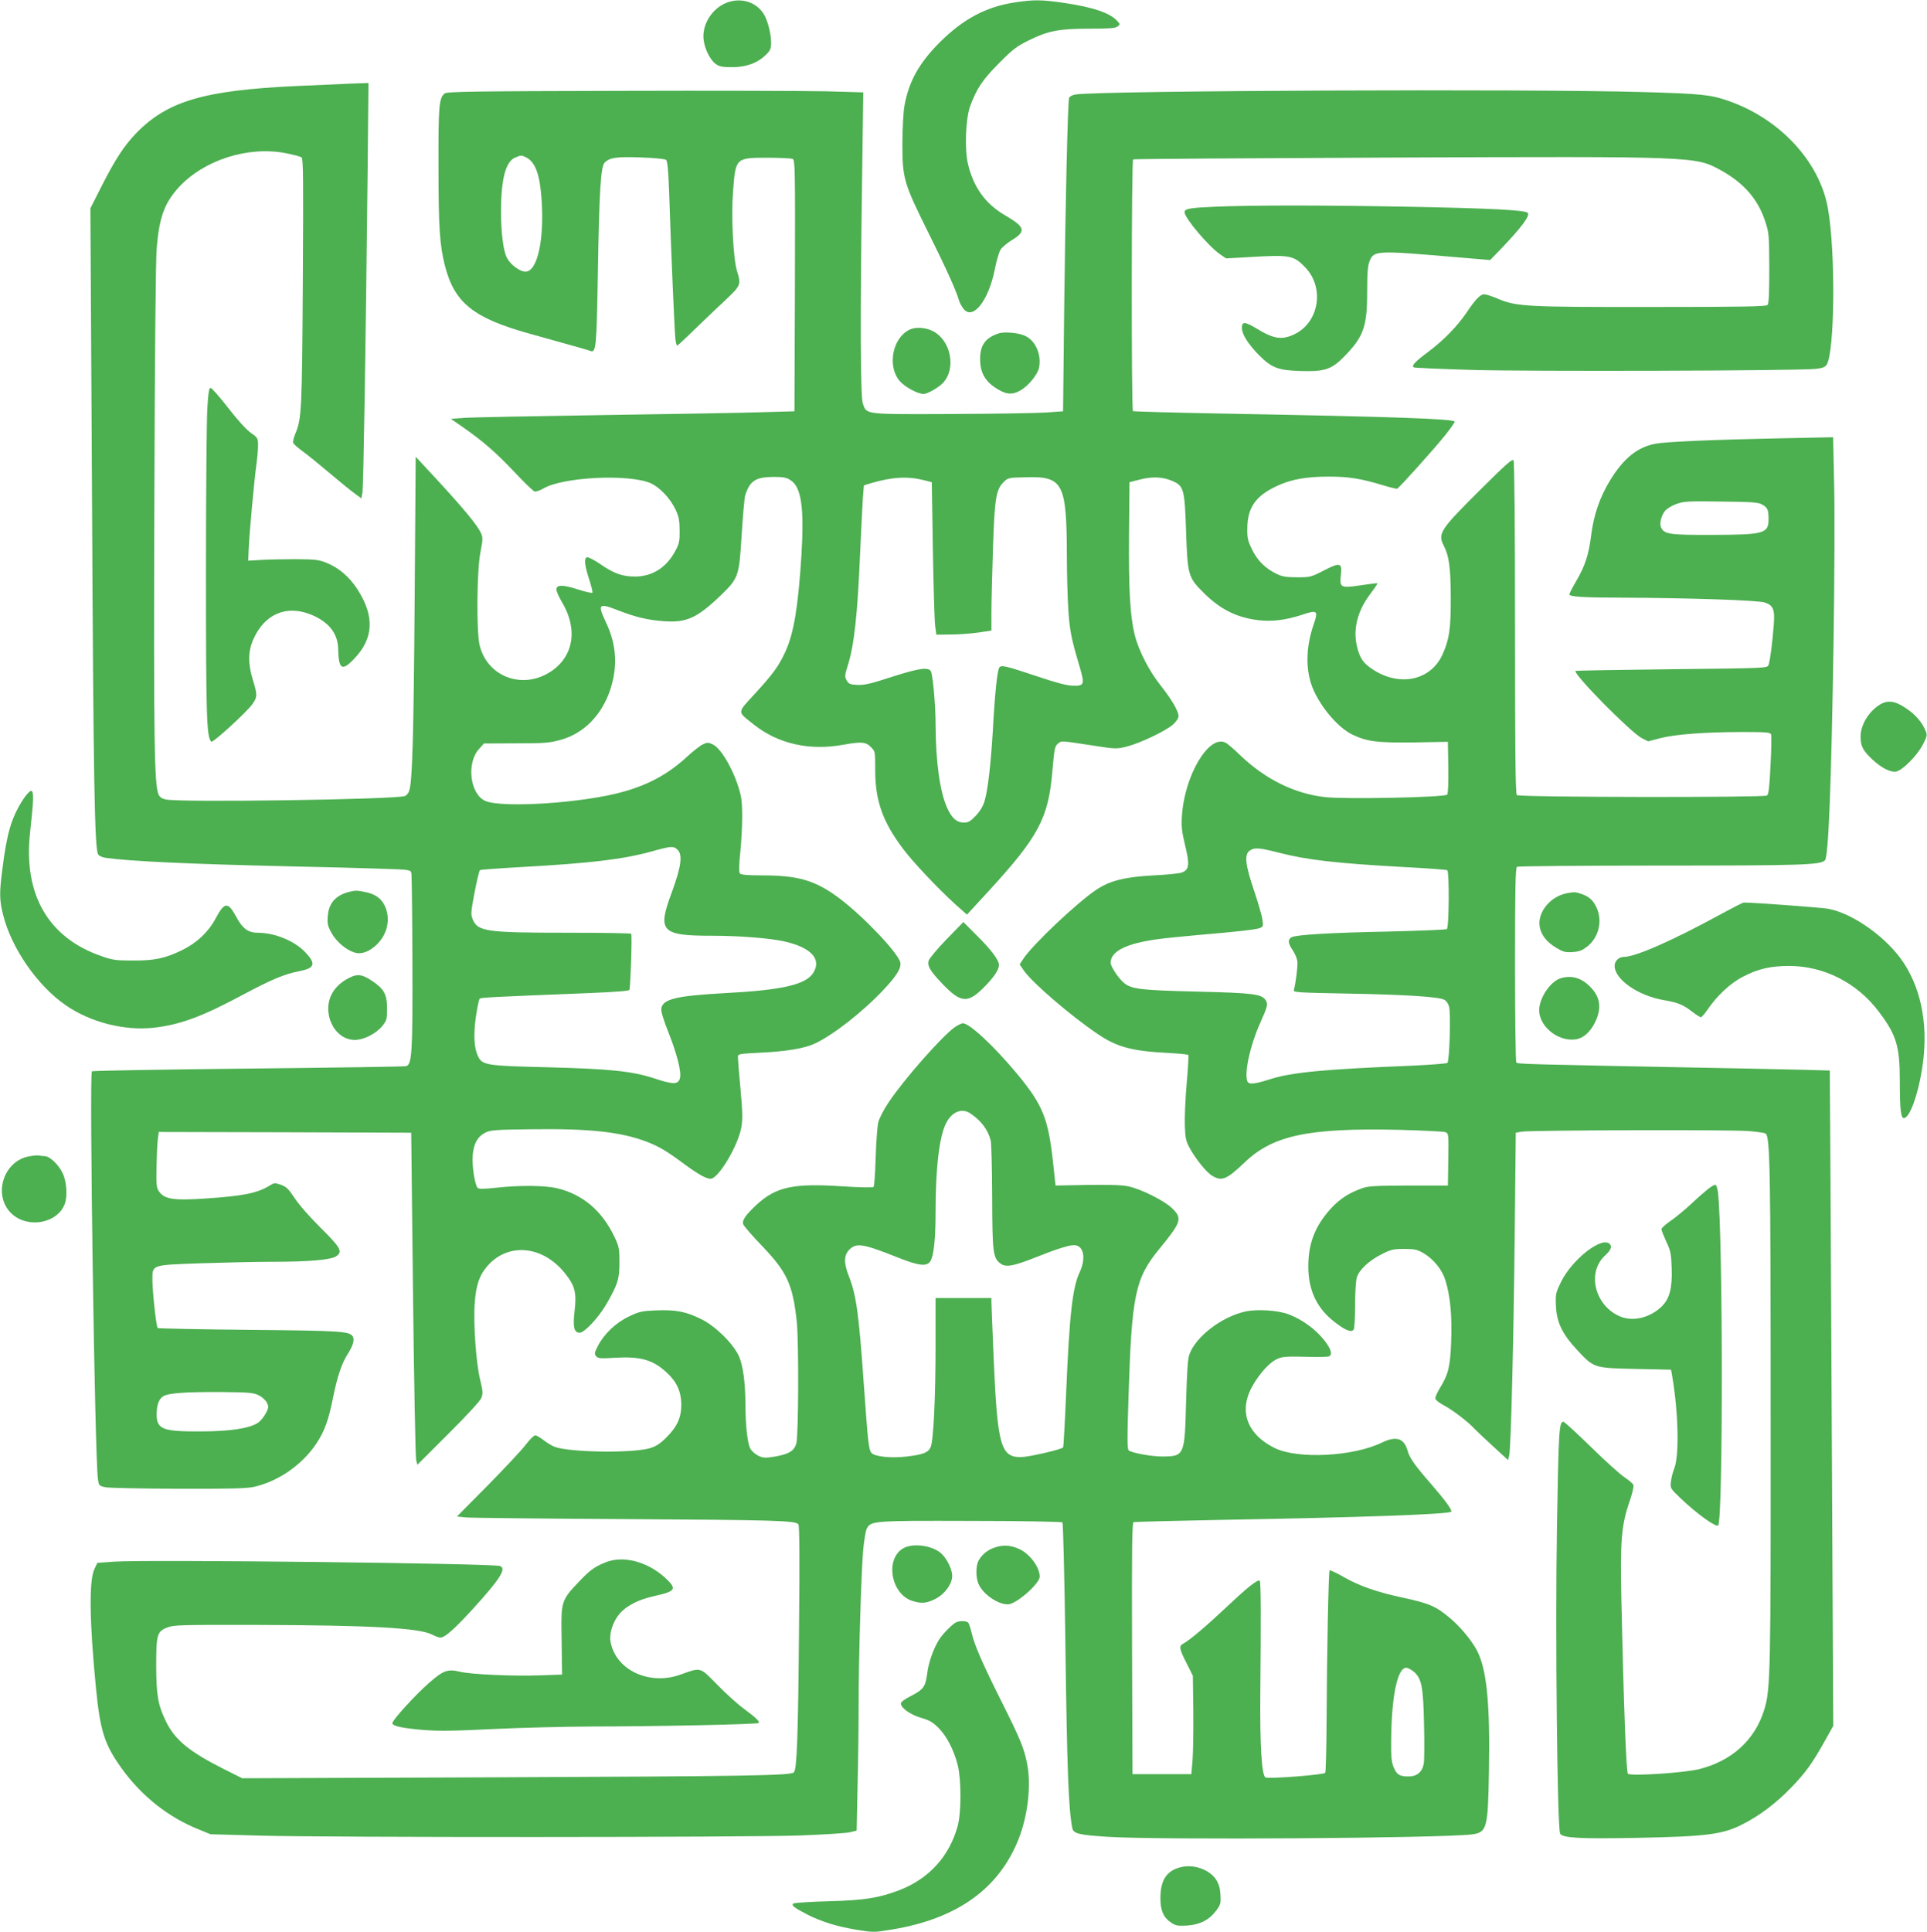 <?xml version="1.0" standalone="no"?>
<!DOCTYPE svg PUBLIC "-//W3C//DTD SVG 20010904//EN"
 "http://www.w3.org/TR/2001/REC-SVG-20010904/DTD/svg10.dtd">
<svg version="1.0" xmlns="http://www.w3.org/2000/svg"
 width="1277pt" height="1280pt" viewBox="0 0 1277 1280"
 preserveAspectRatio="xMidYMid meet">
<g transform="translate(0,1280) scale(0.1,-0.1)"
fill="#4caf50" stroke="none">
<path d="M4813 12781 c-93 -37 -159 -140 -151 -237 5 -63 42 -139 81 -168 24
-17 43 -21 110 -21 94 0 168 28 225 84 27 27 32 40 32 79 0 53 -19 132 -42
177 -47 90 -155 126 -255 86z"/>
<path d="M6725 12784 c-190 -29 -341 -109 -496 -263 -137 -137 -206 -259 -235
-421 -8 -43 -13 -147 -14 -246 0 -236 8 -265 169 -589 117 -235 186 -386 206
-455 4 -14 16 -37 27 -52 61 -87 168 45 210 256 11 56 28 115 38 131 11 17 45
46 77 65 95 58 86 86 -46 163 -131 76 -210 186 -247 343 -22 95 -15 295 14
377 42 117 83 179 192 288 92 93 117 112 200 153 127 62 198 76 401 76 126 0
170 3 184 14 19 14 19 15 0 36 -48 54 -160 92 -349 120 -156 23 -202 23 -331
4z"/>
<path d="M2260 12243 c-30 -1 -163 -7 -295 -13 -613 -28 -856 -100 -1062 -312
-80 -83 -138 -171 -229 -350 l-75 -148 11 -1952 c9 -1835 17 -2285 40 -2328 6
-11 26 -20 52 -24 155 -22 556 -41 1213 -56 237 -5 514 -12 618 -16 182 -6
187 -7 193 -28 3 -13 6 -279 7 -592 2 -599 -3 -676 -41 -688 -9 -3 -480 -10
-1047 -16 -566 -6 -1033 -14 -1036 -18 -18 -20 19 -2556 40 -2701 6 -44 7 -46
51 -55 25 -5 243 -9 485 -10 340 -1 454 2 500 13 163 37 323 150 415 292 52
81 77 149 107 299 28 139 57 226 98 290 34 54 45 92 34 113 -21 37 -69 40
-686 46 -331 3 -604 9 -608 12 -10 10 -34 235 -35 316 0 105 -12 101 321 113
151 5 369 10 484 10 231 0 378 13 412 36 46 30 32 56 -100 187 -70 69 -146
155 -173 197 -42 63 -56 77 -92 90 -39 13 -45 13 -70 -2 -83 -53 -176 -72
-432 -89 -205 -14 -268 -5 -304 44 -19 26 -21 40 -19 165 2 75 5 158 9 185 l6
47 836 -2 837 -3 12 -1070 c7 -588 16 -1083 21 -1100 l8 -30 205 205 c123 122
211 218 219 238 11 29 10 45 -8 120 -27 108 -46 373 -36 507 8 120 31 187 85
248 137 156 365 135 512 -48 67 -83 79 -129 65 -249 -13 -109 -4 -146 34 -146
31 0 123 99 174 185 78 135 89 169 89 280 0 91 -3 106 -31 166 -83 176 -210
284 -381 326 -82 19 -244 21 -401 4 -82 -9 -117 -10 -126 -2 -19 16 -40 151
-33 221 7 75 32 119 82 145 36 18 64 20 310 23 380 5 587 -17 759 -82 81 -31
132 -61 247 -146 92 -68 148 -100 178 -100 52 0 183 220 204 342 9 54 8 104
-6 255 -10 103 -17 198 -17 209 0 21 6 22 143 29 173 8 295 28 363 59 121 55
320 210 460 359 86 91 119 145 110 181 -16 65 -248 308 -406 426 -157 117
-270 150 -510 150 -98 0 -140 4 -147 13 -7 8 -6 57 3 142 15 158 17 315 3 374
-32 141 -124 309 -184 338 -32 15 -38 15 -67 1 -18 -8 -64 -44 -103 -80 -124
-114 -248 -183 -418 -232 -258 -75 -802 -112 -920 -63 -102 43 -128 252 -42
345 l32 36 214 1 c194 0 222 3 298 24 151 43 269 163 325 331 51 156 42 299
-29 448 -57 121 -48 129 84 77 116 -45 194 -63 301 -71 148 -11 219 21 373
168 122 118 125 127 142 406 8 125 18 241 23 258 30 98 69 124 190 124 66 0
85 -4 113 -23 70 -47 89 -183 70 -498 -22 -342 -50 -513 -106 -636 -45 -97
-78 -143 -201 -278 -122 -133 -121 -116 -8 -206 160 -127 367 -174 589 -134
122 22 152 20 186 -14 29 -29 29 -30 29 -154 0 -202 49 -342 186 -523 66 -88
230 -261 343 -364 l79 -70 140 152 c335 365 400 487 426 799 13 149 16 165 37
182 25 20 12 21 240 -14 141 -22 149 -22 214 -6 86 21 259 103 308 146 22 20
37 42 37 56 0 34 -45 110 -116 200 -77 96 -147 231 -174 337 -31 127 -41 299
-38 668 l3 345 70 18 c82 21 153 18 217 -11 73 -32 79 -55 88 -331 10 -295 14
-307 119 -411 109 -108 216 -161 358 -179 92 -11 182 0 290 35 104 35 111 30
77 -68 -46 -136 -52 -269 -17 -383 40 -130 172 -294 277 -343 97 -46 164 -54
406 -51 l225 4 3 -169 c1 -107 -1 -173 -8 -181 -15 -18 -682 -32 -812 -16
-201 23 -394 119 -558 276 -41 40 -85 78 -98 84 -109 57 -271 -214 -289 -481
-5 -73 -2 -104 21 -200 31 -127 27 -160 -21 -179 -16 -6 -100 -15 -188 -19
-189 -10 -289 -35 -378 -94 -128 -85 -421 -362 -485 -458 l-25 -38 29 -42 c57
-81 313 -301 487 -418 128 -87 227 -114 461 -126 75 -4 139 -10 141 -14 3 -4
-2 -90 -11 -191 -9 -101 -14 -227 -12 -279 3 -81 8 -103 32 -146 39 -72 111
-162 149 -184 63 -39 97 -25 215 88 188 180 423 230 1027 216 154 -4 290 -11
303 -15 22 -9 22 -10 20 -181 l-3 -173 -260 0 c-218 -1 -268 -3 -308 -18 -86
-30 -148 -70 -207 -134 -105 -115 -150 -231 -150 -384 0 -160 58 -280 178
-371 70 -54 109 -68 123 -47 5 8 9 79 9 159 0 80 5 162 11 184 14 51 79 112
165 156 62 31 78 35 149 35 69 0 86 -4 127 -27 69 -41 125 -110 147 -182 32
-104 44 -233 38 -399 -6 -171 -18 -220 -72 -309 -20 -32 -35 -66 -33 -75 2 -9
26 -28 54 -43 55 -28 163 -110 204 -155 14 -15 70 -68 125 -118 l99 -91 8 34
c11 58 29 763 36 1470 l7 665 40 7 c59 10 1382 14 1501 4 56 -4 107 -12 114
-16 30 -19 34 -220 34 -1860 1 -1728 -1 -1825 -43 -1960 -62 -198 -211 -335
-428 -391 -97 -25 -457 -49 -475 -31 -11 11 -28 454 -43 1142 -9 395 0 502 50
650 20 56 33 110 30 120 -3 9 -29 32 -58 51 -28 18 -129 109 -223 201 -95 93
-177 168 -183 168 -29 0 -32 -55 -43 -689 -12 -714 2 -2003 21 -2040 16 -29
129 -35 506 -28 462 9 568 22 699 88 114 57 223 139 324 243 97 100 141 161
225 311 l56 100 -11 2170 c-6 1194 -11 2171 -12 2172 -1 1 -247 7 -547 13
-1550 30 -1522 29 -1531 42 -4 7 -8 300 -8 650 0 499 3 639 13 645 6 4 435 8
952 8 939 0 1058 4 1089 35 23 23 42 491 57 1455 6 388 8 845 4 1024 l-7 324
-342 -7 c-452 -9 -769 -23 -836 -36 -119 -23 -209 -95 -299 -241 -68 -111
-109 -228 -126 -363 -17 -132 -39 -202 -100 -307 -25 -43 -45 -82 -45 -87 0
-16 96 -22 355 -22 439 -2 896 -17 940 -32 56 -19 67 -45 60 -143 -8 -113 -25
-246 -35 -271 -8 -21 -12 -21 -641 -28 -348 -4 -635 -9 -638 -11 -18 -19 365
-407 438 -445 l43 -22 84 22 c101 25 285 39 537 40 164 0 188 -2 194 -16 3 -9
2 -102 -4 -206 -7 -146 -12 -192 -24 -199 -23 -14 -1642 -12 -1657 3 -9 9 -12
269 -12 1108 0 666 -4 1101 -10 1110 -7 12 -51 -27 -210 -185 -279 -277 -294
-299 -251 -383 34 -66 45 -149 45 -342 1 -203 -9 -275 -54 -375 -78 -175 -288
-219 -468 -97 -57 38 -80 71 -98 143 -30 117 1 242 88 355 27 36 48 67 46 69
-2 2 -51 -4 -110 -13 -134 -20 -142 -16 -132 69 9 81 -5 85 -115 28 -83 -43
-89 -44 -176 -44 -73 0 -99 5 -136 23 -75 37 -125 87 -161 160 -29 59 -33 76
-32 143 1 136 56 214 196 279 95 44 193 62 343 62 137 0 214 -13 363 -58 46
-14 87 -24 91 -22 13 5 252 271 317 353 35 44 64 85 64 91 0 19 -408 33 -1549
54 -316 6 -578 13 -583 16 -11 7 -10 1661 1 1668 4 3 771 8 1702 12 2024 8
2023 8 2189 -82 155 -85 248 -191 297 -338 26 -79 27 -88 28 -313 0 -172 -3
-235 -12 -244 -10 -10 -179 -13 -765 -13 -832 -1 -899 3 -1020 54 -39 17 -80
30 -92 30 -26 0 -58 -33 -115 -118 -61 -91 -153 -186 -257 -264 -88 -65 -112
-92 -95 -102 5 -3 179 -11 387 -17 373 -11 2148 -6 2277 7 44 5 61 11 72 27
54 83 60 746 9 1034 -54 312 -320 598 -664 716 -115 40 -179 46 -561 57 -749
22 -3593 10 -3761 -16 -20 -3 -39 -13 -43 -22 -9 -25 -25 -712 -33 -1427 l-7
-650 -110 -8 c-60 -4 -344 -9 -630 -10 -584 -2 -560 -5 -587 70 -16 46 -18
577 -5 1479 l8 582 -243 7 c-134 3 -754 5 -1379 3 -942 -2 -1139 -5 -1152 -17
-38 -31 -42 -83 -41 -486 0 -404 8 -519 43 -657 63 -244 188 -345 558 -448 81
-23 202 -56 268 -75 66 -18 128 -36 137 -40 38 -15 42 20 50 510 9 540 19 708
44 736 32 35 80 42 241 36 87 -3 160 -10 167 -16 9 -8 15 -64 20 -203 15 -452
37 -946 42 -985 3 -24 8 -43 12 -43 3 0 58 51 121 113 64 61 155 149 204 194
96 91 99 98 71 188 -25 83 -39 362 -26 528 17 222 17 222 231 222 80 0 154 -4
164 -8 16 -6 17 -53 15 -839 l-3 -833 -210 -6 c-115 -4 -590 -12 -1055 -19
-465 -7 -883 -15 -929 -19 l-83 -6 78 -54 c132 -92 218 -166 341 -296 65 -69
126 -128 135 -131 10 -3 37 6 60 20 131 76 563 97 709 35 61 -27 132 -102 167
-177 21 -46 26 -72 26 -137 1 -68 -3 -88 -27 -132 -58 -112 -153 -173 -269
-173 -83 0 -140 20 -232 84 -38 26 -76 45 -85 44 -22 -5 -17 -53 15 -151 14
-43 23 -81 20 -84 -4 -4 -46 6 -94 21 -104 34 -148 33 -144 -3 1 -13 18 -49
36 -80 108 -179 78 -362 -76 -462 -187 -121 -421 -32 -470 179 -21 93 -18 493
6 613 17 89 17 98 2 130 -24 51 -110 155 -279 339 l-152 164 -7 -959 c-7 -913
-15 -1200 -37 -1257 -5 -14 -17 -28 -27 -32 -60 -23 -1487 -44 -1585 -23 -25
5 -40 15 -48 33 -28 63 -33 345 -28 1922 3 1021 9 1629 16 1704 18 203 52 293
145 396 167 182 460 276 711 227 50 -10 96 -22 104 -28 11 -9 12 -149 8 -822
-5 -844 -8 -912 -49 -1007 -11 -26 -18 -54 -15 -62 3 -8 32 -34 64 -57 32 -23
112 -88 178 -144 66 -56 140 -116 165 -134 l45 -33 7 39 c7 39 22 981 34 2096
l6 617 -63 -2 c-35 -1 -89 -3 -119 -5z m1229 -487 c59 -31 89 -114 100 -276
19 -270 -28 -480 -107 -480 -37 0 -100 47 -123 92 -24 48 -39 166 -39 313 1
209 31 323 92 350 42 18 43 18 77 1z m2636 -2138 l50 -13 7 -445 c4 -245 11
-472 15 -505 l8 -60 95 1 c52 0 134 6 183 13 l87 13 0 122 c0 66 5 254 10 416
11 334 20 395 69 444 31 31 32 31 150 34 247 7 270 -39 271 -528 0 -118 5
-279 10 -357 10 -139 20 -186 75 -372 34 -117 31 -127 -48 -124 -38 1 -114 21
-234 62 -211 70 -236 76 -250 59 -14 -17 -30 -170 -43 -408 -13 -224 -33 -403
-55 -476 -9 -33 -30 -68 -58 -98 -36 -38 -50 -46 -79 -46 -48 0 -80 28 -112
99 -48 108 -75 304 -76 551 0 127 -18 327 -31 352 -16 30 -79 21 -260 -37
-140 -46 -182 -55 -227 -53 -49 3 -58 6 -71 30 -14 24 -13 33 6 95 44 136 66
344 83 753 7 151 15 313 18 360 l7 84 45 14 c142 42 245 48 355 20z m5551
-160 c38 -21 44 -35 44 -98 0 -95 -30 -103 -370 -104 -279 -1 -319 4 -341 46
-14 25 -2 79 24 112 13 16 46 36 77 47 50 18 78 19 295 16 202 -2 245 -5 271
-19z m-7185 -2289 c34 -34 22 -116 -40 -284 -96 -257 -70 -285 270 -285 179 0
380 -16 474 -37 180 -40 251 -117 195 -208 -49 -79 -205 -115 -585 -135 -328
-18 -416 -40 -423 -105 -2 -17 17 -79 48 -156 56 -141 87 -262 76 -302 -10
-43 -44 -44 -167 -3 -149 49 -292 64 -724 75 -392 9 -420 14 -448 74 -26 55
-30 143 -13 262 9 60 20 113 25 118 8 8 90 12 721 37 169 7 266 14 271 21 7
12 19 359 12 372 -2 4 -194 7 -426 7 -532 0 -591 8 -624 88 -14 34 -13 46 12
179 15 79 31 145 36 148 4 3 127 12 271 20 466 26 675 51 868 104 129 36 144
37 171 10z m3981 -18 c191 -49 382 -71 836 -96 151 -8 278 -17 283 -21 14 -8
12 -381 -3 -390 -7 -4 -179 -11 -383 -16 -393 -8 -614 -21 -646 -38 -26 -14
-24 -40 7 -85 14 -21 28 -53 31 -71 5 -27 -10 -147 -23 -195 -4 -14 33 -16
353 -22 385 -7 602 -21 642 -40 15 -7 28 -25 34 -47 12 -43 3 -358 -11 -372
-5 -5 -112 -13 -238 -19 -575 -23 -798 -44 -939 -90 -104 -33 -140 -36 -149
-13 -21 55 18 235 82 379 54 121 56 132 39 159 -27 40 -82 47 -452 56 -375 9
-437 16 -487 58 -37 31 -88 109 -88 133 0 78 108 130 325 158 44 6 159 17 255
26 261 22 382 36 409 46 22 9 23 13 17 56 -3 25 -29 113 -56 194 -58 171 -65
238 -28 263 31 22 60 20 190 -13z m-6757 -3596 c23 -11 46 -33 54 -49 13 -27
12 -34 -9 -73 -13 -24 -37 -52 -54 -62 -58 -36 -186 -55 -381 -55 -248 -1
-287 14 -287 115 1 62 15 100 44 118 34 21 146 29 378 28 193 -2 219 -4 255
-22z"/>
<path d="M8045 11430 c-162 -7 -195 -13 -195 -36 0 -38 156 -223 234 -278 l41
-28 145 8 c280 17 302 13 380 -68 130 -135 91 -367 -75 -444 -81 -38 -135 -30
-249 40 -77 46 -96 47 -96 3 0 -42 42 -108 115 -182 82 -81 124 -98 266 -103
160 -6 210 9 288 87 137 137 161 203 161 437 0 127 4 173 16 204 28 70 47 71
549 28 l250 -21 67 69 c141 147 200 226 182 244 -18 18 -251 30 -784 40 -566
11 -1055 11 -1295 0z"/>
<path d="M6020 10612 c-107 -59 -139 -238 -60 -334 33 -40 120 -88 160 -88 28
0 103 44 132 76 79 89 54 255 -48 327 -54 38 -135 46 -184 19z"/>
<path d="M6618 10591 c-88 -29 -123 -77 -123 -171 0 -84 31 -142 98 -187 69
-46 110 -52 165 -22 54 28 119 107 128 155 16 86 -24 176 -91 208 -43 21 -138
30 -177 17z"/>
<path d="M1374 10093 c-5 -76 -9 -568 -9 -1093 0 -949 4 -1083 35 -1114 10
-10 230 191 272 248 34 48 35 61 2 167 -32 107 -30 189 8 270 74 160 213 220
371 160 123 -48 186 -125 188 -231 3 -134 25 -149 103 -68 133 137 141 284 23
466 -53 81 -123 141 -204 173 -51 21 -76 23 -203 24 -80 0 -183 -2 -230 -5
l-85 -5 3 75 c3 92 38 474 52 567 5 37 10 91 10 120 0 50 -1 52 -49 86 -29 21
-91 89 -150 166 -56 72 -108 131 -115 131 -11 0 -16 -33 -22 -137z"/>
<path d="M12449 8126 c-70 -48 -119 -132 -119 -206 0 -64 15 -93 79 -153 59
-55 120 -86 157 -79 41 8 138 105 175 176 30 58 32 65 19 95 -23 57 -67 107
-130 149 -75 51 -125 56 -181 18z"/>
<path d="M153 7503 c-77 -120 -107 -220 -137 -460 -21 -159 -20 -208 5 -306
55 -220 228 -469 414 -597 165 -114 390 -171 586 -149 174 20 320 74 588 218
192 102 275 137 373 156 104 20 114 48 43 124 -72 77 -204 131 -318 131 -61 0
-100 28 -139 101 -57 107 -80 105 -140 -8 -47 -88 -123 -160 -221 -208 -113
-55 -183 -70 -327 -69 -110 0 -135 3 -205 28 -354 121 -521 408 -476 818 24
217 26 278 7 278 -9 0 -33 -26 -53 -57z"/>
<path d="M2315 6891 c-90 -22 -137 -75 -143 -162 -4 -49 0 -65 24 -109 31 -57
95 -112 150 -130 46 -16 97 2 148 49 73 69 96 171 57 257 -24 52 -65 81 -132
94 -57 11 -61 11 -104 1z"/>
<path d="M10380 6881 c-110 -23 -194 -129 -176 -224 10 -53 46 -98 106 -135
48 -29 62 -33 111 -30 45 3 64 11 97 36 77 61 103 169 63 257 -22 49 -48 73
-98 91 -42 15 -52 15 -103 5z"/>
<path d="M11415 6749 c-331 -181 -577 -289 -654 -289 -33 0 -61 -27 -61 -59 0
-90 153 -197 324 -227 97 -17 128 -29 195 -81 24 -18 48 -33 53 -33 4 0 23 21
41 47 63 94 155 180 236 221 101 53 184 72 308 72 230 0 450 -112 593 -302
118 -156 140 -229 140 -464 0 -189 7 -246 29 -242 37 7 89 146 117 318 45 272
4 518 -118 707 -110 169 -338 332 -504 362 -45 8 -505 42 -559 41 -5 0 -68
-32 -140 -71z"/>
<path d="M6272 6576 c-61 -63 -114 -127 -118 -141 -9 -36 9 -67 88 -150 123
-130 169 -135 274 -31 69 69 104 120 104 152 0 33 -52 102 -148 197 l-88 88
-112 -115z"/>
<path d="M2290 6308 c-36 -22 -64 -49 -84 -81 -80 -130 6 -317 145 -317 60 0
141 41 183 93 29 36 31 45 31 116 0 94 -21 131 -104 185 -68 45 -101 46 -171
4z"/>
<path d="M10344 6319 c-69 -20 -144 -131 -144 -213 1 -107 123 -206 237 -193
53 6 98 44 133 113 46 94 36 169 -34 238 -57 57 -121 76 -192 55z"/>
<path d="M6324 5992 c-88 -65 -332 -342 -434 -494 -33 -49 -63 -107 -70 -135
-6 -26 -14 -131 -17 -233 -3 -102 -9 -189 -14 -194 -5 -5 -90 -4 -210 4 -320
21 -435 -3 -564 -121 -73 -68 -98 -103 -90 -130 4 -12 60 -77 125 -144 166
-174 203 -254 230 -500 14 -130 12 -760 -3 -810 -16 -50 -50 -70 -144 -86 -64
-10 -75 -10 -110 7 -21 11 -44 32 -52 48 -18 39 -30 146 -31 281 0 150 -16
270 -44 331 -38 82 -154 197 -247 243 -102 51 -169 64 -300 59 -96 -4 -113 -8
-180 -40 -86 -40 -164 -114 -206 -194 -24 -46 -25 -54 -13 -69 13 -16 28 -17
125 -11 169 10 251 -13 342 -97 68 -62 97 -127 98 -212 0 -89 -28 -149 -102
-222 -38 -38 -68 -57 -106 -68 -116 -35 -542 -28 -634 10 -19 8 -52 28 -73 45
-21 16 -45 30 -53 30 -9 0 -37 -28 -63 -62 -26 -35 -140 -156 -252 -270 l-204
-206 63 -6 c35 -3 503 -8 1039 -11 1024 -6 1144 -10 1161 -35 7 -10 9 -230 4
-690 -6 -720 -14 -933 -34 -953 -21 -21 -290 -26 -1996 -33 l-1660 -6 -122 61
c-228 115 -324 193 -383 315 -53 109 -64 172 -65 366 0 211 6 231 74 257 42
17 89 18 596 17 743 -2 1074 -20 1158 -64 21 -11 46 -20 55 -20 30 0 93 56
213 187 184 202 227 270 183 287 -47 18 -2350 44 -2559 29 l-110 -8 -19 -40
c-37 -75 -33 -351 10 -790 28 -284 56 -372 169 -530 132 -184 309 -325 512
-406 l78 -32 325 -9 c448 -13 3237 -12 3585 1 154 6 301 15 326 21 l46 11 6
292 c4 161 7 402 7 537 0 308 17 877 30 1028 6 63 16 127 23 141 26 55 36 56
691 54 329 0 602 -5 607 -10 4 -4 13 -357 19 -783 11 -854 21 -1116 46 -1242
7 -37 45 -46 236 -58 349 -22 2217 -9 2412 16 100 13 107 39 113 420 8 445
-14 671 -78 796 -33 65 -112 161 -181 218 -94 79 -137 97 -318 136 -164 35
-284 77 -385 135 -48 28 -90 47 -94 44 -7 -8 -18 -547 -20 -1005 -1 -179 -5
-330 -9 -336 -7 -13 -370 -41 -395 -31 -26 10 -38 214 -35 558 5 519 4 737 -4
745 -12 12 -78 -40 -219 -173 -136 -128 -246 -221 -286 -242 -32 -16 -29 -34
20 -130 l42 -84 3 -231 c1 -127 -1 -274 -5 -326 l-8 -95 -195 0 -195 0 -3 833
c-2 661 0 833 10 837 7 2 272 9 588 15 916 16 1501 37 1517 54 9 9 -40 76
-132 182 -106 121 -144 174 -157 222 -23 83 -75 100 -170 54 -192 -93 -559
-111 -711 -36 -174 86 -234 230 -161 384 39 81 111 169 163 198 43 25 62 26
232 22 64 -2 121 0 128 4 23 14 10 53 -39 113 -55 68 -142 131 -228 164 -72
28 -212 37 -291 19 -156 -35 -327 -166 -369 -284 -11 -30 -16 -114 -22 -316
-9 -356 -11 -360 -161 -360 -68 0 -190 22 -218 39 -11 7 -12 65 -2 367 21 666
44 774 203 968 148 181 155 203 85 271 -53 51 -210 129 -292 145 -40 9 -130
11 -270 9 l-210 -4 -17 158 c-32 289 -68 378 -242 587 -151 181 -311 330 -355
330 -10 0 -36 -13 -57 -28z m106 -569 c70 -46 116 -106 135 -178 5 -16 9 -183
10 -370 1 -369 5 -408 53 -445 36 -29 83 -21 237 40 135 54 217 80 252 80 64
0 82 -84 38 -179 -48 -101 -68 -282 -90 -805 -8 -191 -17 -352 -20 -356 -8
-13 -225 -63 -276 -64 -137 -3 -159 73 -184 649 -8 193 -15 362 -15 378 l0 27
-185 0 -185 0 0 -312 c0 -348 -14 -638 -33 -677 -17 -36 -49 -48 -155 -61
-106 -13 -219 -1 -238 25 -17 23 -22 65 -49 445 -34 482 -50 599 -101 728 -33
86 -32 135 5 173 46 46 91 39 319 -52 140 -56 193 -62 217 -26 23 35 35 146
35 328 0 294 25 500 70 588 38 75 105 102 160 64z m2939 -3699 c52 -44 63
-100 68 -352 3 -122 2 -238 -2 -258 -10 -55 -45 -84 -100 -84 -61 0 -79 11
-100 62 -14 34 -17 71 -16 173 2 294 41 485 100 485 11 0 33 -12 50 -26z"/>
<path d="M196 5139 c-176 -29 -247 -264 -116 -383 108 -97 301 -61 349 67 19
50 13 147 -13 202 -27 58 -86 115 -121 115 -13 0 -29 2 -37 4 -7 2 -35 0 -62
-5z"/>
<path d="M11320 4923 c-19 -15 -71 -60 -114 -101 -44 -40 -105 -91 -138 -113
-32 -22 -58 -46 -58 -53 0 -8 15 -45 32 -82 29 -62 33 -81 36 -176 5 -132 -14
-203 -66 -254 -75 -73 -184 -101 -269 -69 -171 66 -231 290 -108 405 39 36 49
58 34 76 -48 58 -248 -96 -324 -249 -35 -72 -37 -79 -34 -159 5 -110 42 -187
141 -293 111 -119 110 -119 388 -125 l234 -5 7 -40 c42 -246 48 -528 14 -615
-10 -25 -20 -64 -22 -88 -5 -42 -4 -44 63 -108 106 -102 236 -195 250 -181 33
33 32 1911 -1 2205 -4 30 -11 52 -18 52 -7 0 -28 -12 -47 -27z"/>
<path d="M5983 2540 c-120 -73 -77 -306 66 -348 58 -18 92 -15 149 14 62 31
112 99 112 153 0 39 -28 101 -64 140 -54 60 -196 82 -263 41z"/>
<path d="M6587 2545 c-44 -15 -83 -48 -103 -87 -18 -34 -18 -109 0 -151 28
-68 127 -137 195 -137 54 0 211 137 211 184 0 62 -65 150 -134 182 -57 27
-112 30 -169 9z"/>
<path d="M4009 2447 c-75 -31 -103 -53 -183 -138 -102 -107 -108 -127 -105
-323 1 -88 3 -188 3 -221 l1 -60 -140 -5 c-184 -7 -465 6 -538 24 -81 19 -109
9 -206 -76 -90 -79 -241 -245 -241 -265 0 -19 64 -33 205 -45 104 -8 200 -7
460 6 182 9 479 16 660 17 403 0 1094 14 1102 23 10 9 -17 35 -97 94 -41 30
-121 102 -177 160 -117 119 -106 116 -243 67 -207 -75 -431 30 -464 218 -10
54 16 134 60 185 45 53 125 94 229 117 144 32 153 46 75 119 -118 110 -283
153 -401 103z"/>
<path d="M6340 2053 c-24 -9 -90 -74 -117 -117 -36 -56 -70 -152 -78 -221 -11
-89 -26 -110 -105 -150 -43 -21 -70 -42 -70 -51 0 -30 60 -73 132 -95 57 -16
80 -30 118 -68 54 -54 102 -147 127 -247 24 -98 24 -316 -1 -404 -55 -199
-189 -347 -385 -423 -134 -52 -234 -68 -473 -74 -119 -3 -222 -10 -230 -15
-17 -11 5 -28 94 -74 94 -47 193 -78 325 -100 112 -18 114 -18 241 3 427 72
702 270 832 598 62 157 85 361 56 501 -20 103 -45 162 -171 414 -124 247 -180
377 -196 451 -7 30 -17 60 -22 67 -10 12 -49 15 -77 5z"/>
<path d="M7826 429 c-95 -23 -136 -85 -136 -206 0 -81 20 -127 70 -161 31 -21
44 -23 106 -20 87 6 149 38 195 101 28 38 30 48 27 103 -3 46 -11 72 -30 102
-44 65 -147 102 -232 81z"/>
</g>
</svg>
